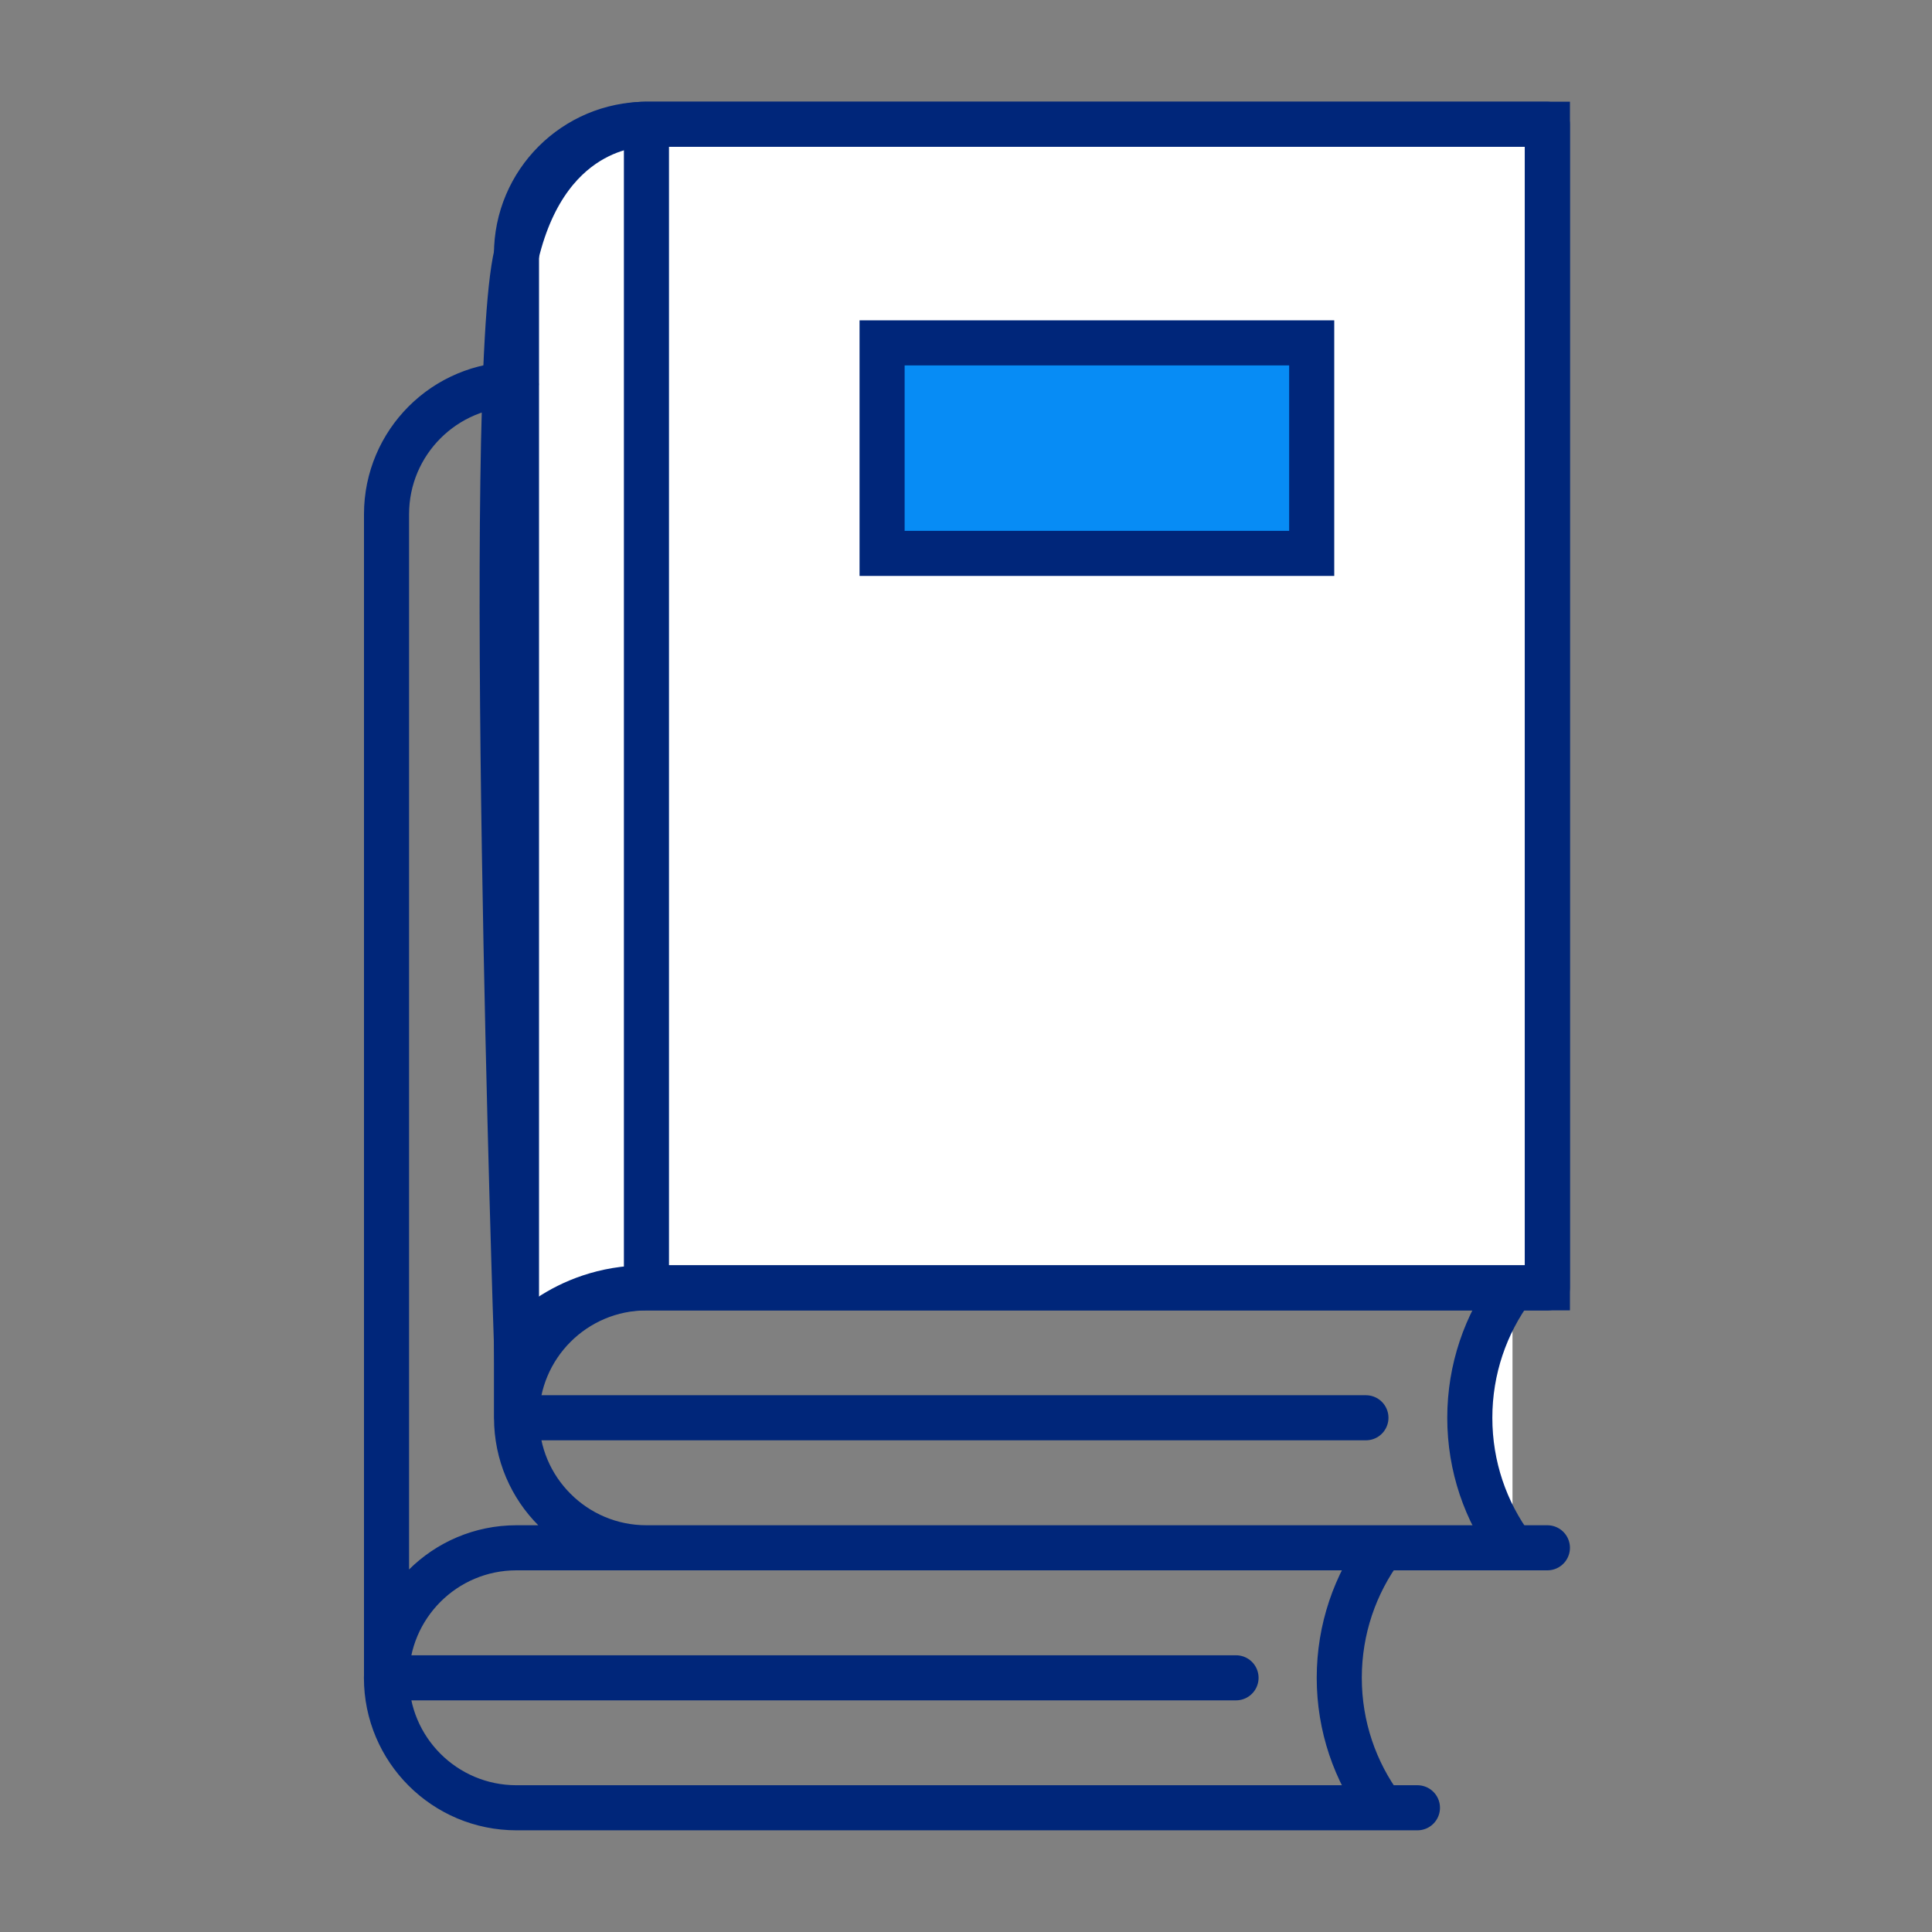 <?xml version="1.0" encoding="UTF-8"?><svg id="Layer_1" xmlns="http://www.w3.org/2000/svg" xmlns:xlink="http://www.w3.org/1999/xlink" viewBox="0 0 300 300"><rect x="0" y="0" width="300" height="300" fill="#808080" stroke="none"/><defs><style>.cls-1{clip-path:url(#clippath);}.cls-2,.cls-3,.cls-4{fill:none;}.cls-2,.cls-5,.cls-6{stroke-width:0px;}.cls-3{stroke-miterlimit:10;}.cls-3,.cls-4{stroke:#00267a;stroke-width:7px;}.cls-4{stroke-linecap:round;stroke-linejoin:round;}.cls-5{fill:#078cf5;}.cls-7{clip-path:url(#clippath-1);}.cls-6{fill:#fff;}</style><clipPath id="clippath"><rect class="cls-2" x="56.03" y="15.59" width="187.94" height="268.81"/></clipPath><clipPath id="clippath-1"><rect class="cls-2" x="56.03" y="15.59" width="187.94" height="268.81"/></clipPath></defs><g class="cls-1"><path class="cls-6" d="M234.86,240.34c-4.17-5.64-6.63-12.63-6.63-20.18s2.46-14.55,6.63-20.19"/><path class="cls-3" d="M234.86,240.34c-4.17-5.64-6.63-12.63-6.63-20.18s2.46-14.55,6.63-20.19"/></g><g class="cls-7"><path class="cls-6" d="M240.27,19.29H100.38s-15.16-.71-20.18,20.18c-5.01,20.9,0,169.46,0,169.46,0,0,6.85-8.96,20.19-8.96h139.89V19.29Z"/><path class="cls-3" d="M240.27,19.29H100.38s-15.16-.71-20.18,20.18c-5.01,20.9,0,169.46,0,169.46,0,0,6.85-8.96,20.19-8.96h139.89V19.29Z"/><path class="cls-2" d="M100.38,19.3v180.67M214.59,280.71c-4.17-5.64-6.63-12.63-6.63-20.18s2.46-14.55,6.63-20.19M220.1,240.34H80.2c-11.15,0-20.19,9.04-20.19,20.19s9.04,20.18,20.19,20.18h139.9M191.93,260.53H60.02V79.85c0-11.15,9.04-20.18,20.19-20.18M212.1,220.15H80.2V39.48c0-11.15,9.03-20.18,20.18-20.18h139.89v180.68H100.39c-11.15,0-20.18,9.03-20.18,20.18,0,5.58,2.25,10.62,5.91,14.27,3.65,3.66,8.7,5.91,14.27,5.91h139.89"/><path class="cls-4" d="M100.38,19.3v180.67M214.59,280.71c-4.17-5.64-6.63-12.63-6.63-20.18s2.46-14.55,6.63-20.19M220.1,240.34H80.2c-11.15,0-20.19,9.04-20.19,20.19s9.04,20.18,20.19,20.18h139.9M191.93,260.53H60.02V79.85c0-11.15,9.04-20.18,20.19-20.18M212.1,220.15H80.2V39.48c0-11.15,9.03-20.18,20.18-20.18h139.89v180.68H100.39c-11.15,0-20.18,9.03-20.18,20.18,0,5.58,2.25,10.62,5.91,14.27,3.65,3.66,8.7,5.91,14.27,5.91h139.89"/></g><rect class="cls-5" x="136.97" y="53.24" width="66.71" height="32.69"/><rect class="cls-3" x="136.97" y="53.24" width="66.71" height="32.69"/></svg>